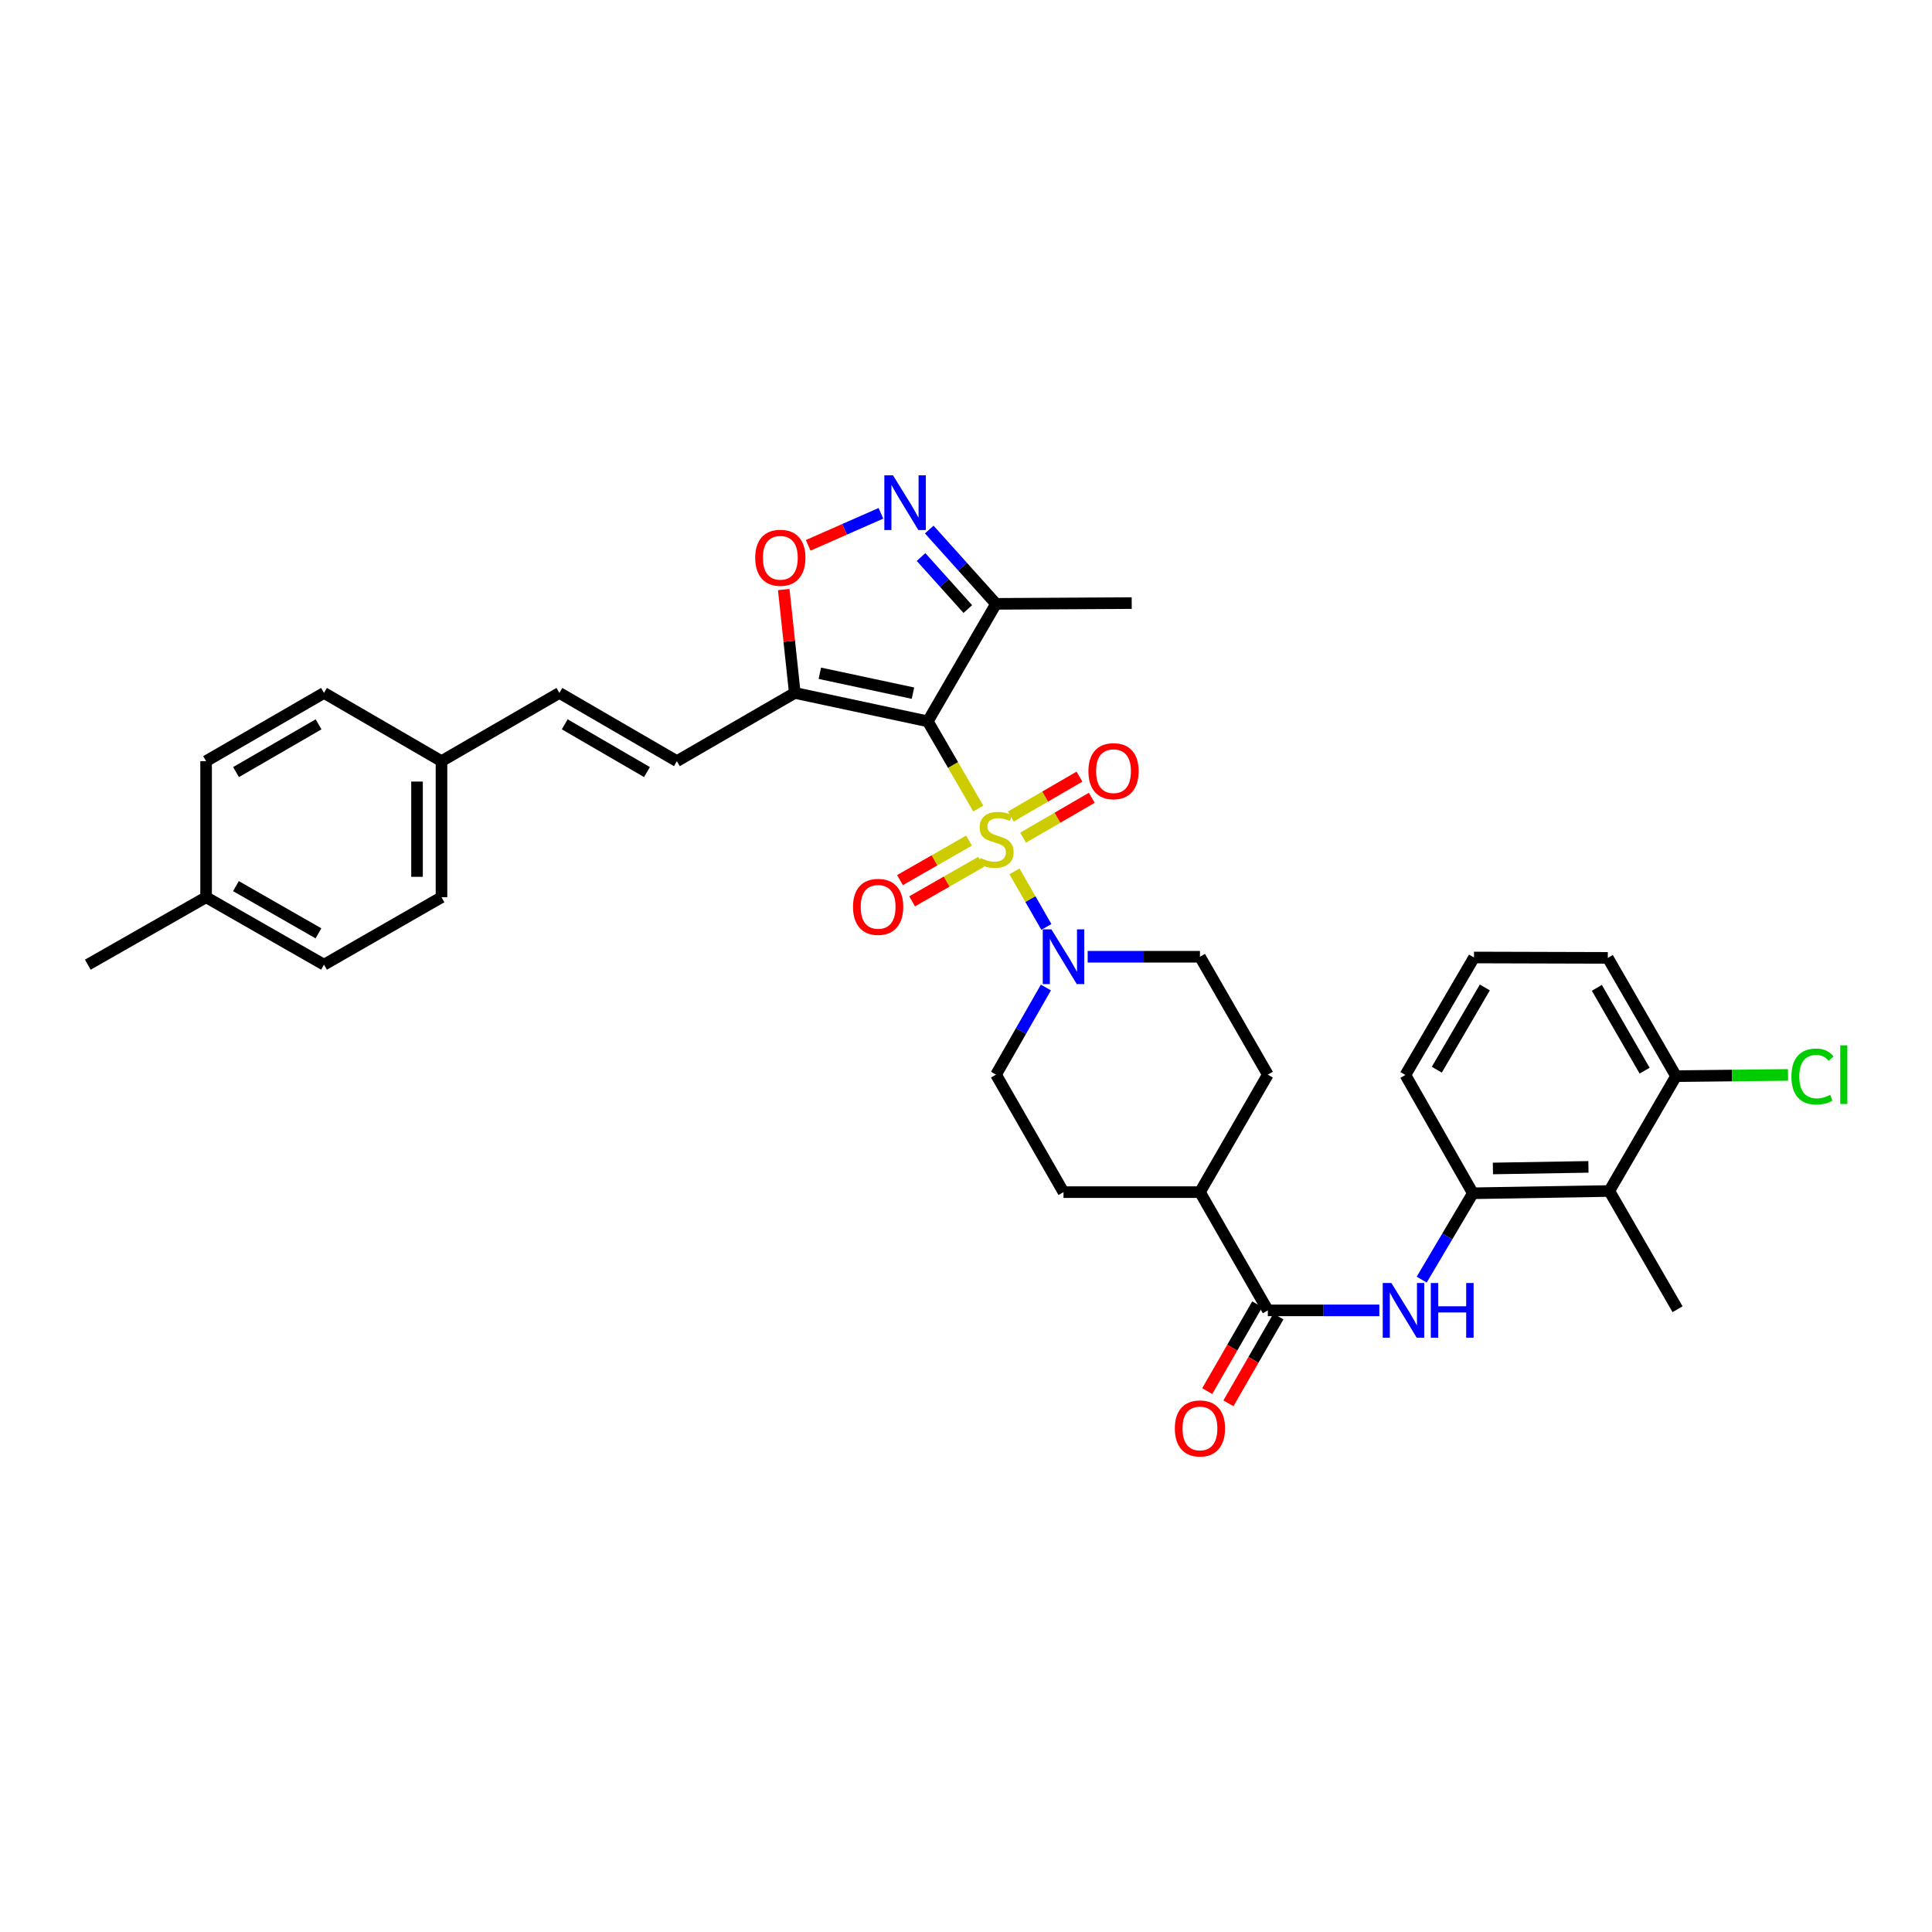 <?xml version='1.0' encoding='iso-8859-1'?>
<svg version='1.1' baseProfile='full'
              xmlns='http://www.w3.org/2000/svg'
                      xmlns:rdkit='http://www.rdkit.org/xml'
                      xmlns:xlink='http://www.w3.org/1999/xlink'
                  xml:space='preserve'
width='1000px' height='1000px' viewBox='0 0 1000 1000'>
<!-- END OF HEADER -->
<rect style='opacity:1.0;fill:#FFFFFF;stroke:none' width='1000' height='1000' x='0' y='0'> </rect>
<path class='bond-0' d='M 506.351,418.508 L 493.288,395.937' style='fill:none;fill-rule:evenodd;stroke:#CCCC00;stroke-width:6px;stroke-linecap:butt;stroke-linejoin:miter;stroke-opacity:1' />
<path class='bond-0' d='M 493.288,395.937 L 480.224,373.366' style='fill:none;fill-rule:evenodd;stroke:#000000;stroke-width:6px;stroke-linecap:butt;stroke-linejoin:miter;stroke-opacity:1' />
<path class='bond-2' d='M 525.096,451.024 L 533.352,465.401' style='fill:none;fill-rule:evenodd;stroke:#CCCC00;stroke-width:6px;stroke-linecap:butt;stroke-linejoin:miter;stroke-opacity:1' />
<path class='bond-2' d='M 533.352,465.401 L 541.608,479.777' style='fill:none;fill-rule:evenodd;stroke:#0000FF;stroke-width:6px;stroke-linecap:butt;stroke-linejoin:miter;stroke-opacity:1' />
<path class='bond-11' d='M 529.561,433.572 L 547.327,423.256' style='fill:none;fill-rule:evenodd;stroke:#CCCC00;stroke-width:6px;stroke-linecap:butt;stroke-linejoin:miter;stroke-opacity:1' />
<path class='bond-11' d='M 547.327,423.256 L 565.092,412.94' style='fill:none;fill-rule:evenodd;stroke:#FF0000;stroke-width:6px;stroke-linecap:butt;stroke-linejoin:miter;stroke-opacity:1' />
<path class='bond-11' d='M 523.203,422.622 L 540.968,412.306' style='fill:none;fill-rule:evenodd;stroke:#CCCC00;stroke-width:6px;stroke-linecap:butt;stroke-linejoin:miter;stroke-opacity:1' />
<path class='bond-11' d='M 540.968,412.306 L 558.734,401.99' style='fill:none;fill-rule:evenodd;stroke:#FF0000;stroke-width:6px;stroke-linecap:butt;stroke-linejoin:miter;stroke-opacity:1' />
<path class='bond-12' d='M 501.563,435.096 L 483.692,445.319' style='fill:none;fill-rule:evenodd;stroke:#CCCC00;stroke-width:6px;stroke-linecap:butt;stroke-linejoin:miter;stroke-opacity:1' />
<path class='bond-12' d='M 483.692,445.319 L 465.821,455.543' style='fill:none;fill-rule:evenodd;stroke:#FF0000;stroke-width:6px;stroke-linecap:butt;stroke-linejoin:miter;stroke-opacity:1' />
<path class='bond-12' d='M 507.85,446.086 L 489.98,456.31' style='fill:none;fill-rule:evenodd;stroke:#CCCC00;stroke-width:6px;stroke-linecap:butt;stroke-linejoin:miter;stroke-opacity:1' />
<path class='bond-12' d='M 489.98,456.31 L 472.109,466.534' style='fill:none;fill-rule:evenodd;stroke:#FF0000;stroke-width:6px;stroke-linecap:butt;stroke-linejoin:miter;stroke-opacity:1' />
<path class='bond-1' d='M 480.224,373.366 L 411.377,358.657' style='fill:none;fill-rule:evenodd;stroke:#000000;stroke-width:6px;stroke-linecap:butt;stroke-linejoin:miter;stroke-opacity:1' />
<path class='bond-1' d='M 472.542,358.777 L 424.349,348.481' style='fill:none;fill-rule:evenodd;stroke:#000000;stroke-width:6px;stroke-linecap:butt;stroke-linejoin:miter;stroke-opacity:1' />
<path class='bond-4' d='M 480.224,373.366 L 515.544,312.553' style='fill:none;fill-rule:evenodd;stroke:#000000;stroke-width:6px;stroke-linecap:butt;stroke-linejoin:miter;stroke-opacity:1' />
<path class='bond-5' d='M 411.377,358.657 L 408.52,331.899' style='fill:none;fill-rule:evenodd;stroke:#000000;stroke-width:6px;stroke-linecap:butt;stroke-linejoin:miter;stroke-opacity:1' />
<path class='bond-5' d='M 408.52,331.899 L 405.663,305.142' style='fill:none;fill-rule:evenodd;stroke:#FF0000;stroke-width:6px;stroke-linecap:butt;stroke-linejoin:miter;stroke-opacity:1' />
<path class='bond-10' d='M 411.377,358.657 L 350.352,393.97' style='fill:none;fill-rule:evenodd;stroke:#000000;stroke-width:6px;stroke-linecap:butt;stroke-linejoin:miter;stroke-opacity:1' />
<path class='bond-15' d='M 562.976,495.211 L 592.033,495.211' style='fill:none;fill-rule:evenodd;stroke:#0000FF;stroke-width:6px;stroke-linecap:butt;stroke-linejoin:miter;stroke-opacity:1' />
<path class='bond-15' d='M 592.033,495.211 L 621.09,495.211' style='fill:none;fill-rule:evenodd;stroke:#000000;stroke-width:6px;stroke-linecap:butt;stroke-linejoin:miter;stroke-opacity:1' />
<path class='bond-16' d='M 541.36,511.129 L 528.452,533.682' style='fill:none;fill-rule:evenodd;stroke:#0000FF;stroke-width:6px;stroke-linecap:butt;stroke-linejoin:miter;stroke-opacity:1' />
<path class='bond-16' d='M 528.452,533.682 L 515.544,556.236' style='fill:none;fill-rule:evenodd;stroke:#000000;stroke-width:6px;stroke-linecap:butt;stroke-linejoin:miter;stroke-opacity:1' />
<path class='bond-3' d='M 480.97,274.088 L 498.257,293.32' style='fill:none;fill-rule:evenodd;stroke:#0000FF;stroke-width:6px;stroke-linecap:butt;stroke-linejoin:miter;stroke-opacity:1' />
<path class='bond-3' d='M 498.257,293.32 L 515.544,312.553' style='fill:none;fill-rule:evenodd;stroke:#000000;stroke-width:6px;stroke-linecap:butt;stroke-linejoin:miter;stroke-opacity:1' />
<path class='bond-3' d='M 476.739,288.322 L 488.84,301.785' style='fill:none;fill-rule:evenodd;stroke:#0000FF;stroke-width:6px;stroke-linecap:butt;stroke-linejoin:miter;stroke-opacity:1' />
<path class='bond-3' d='M 488.84,301.785 L 500.941,315.247' style='fill:none;fill-rule:evenodd;stroke:#000000;stroke-width:6px;stroke-linecap:butt;stroke-linejoin:miter;stroke-opacity:1' />
<path class='bond-35' d='M 455.965,265.688 L 437.143,273.978' style='fill:none;fill-rule:evenodd;stroke:#0000FF;stroke-width:6px;stroke-linecap:butt;stroke-linejoin:miter;stroke-opacity:1' />
<path class='bond-35' d='M 437.143,273.978 L 418.321,282.269' style='fill:none;fill-rule:evenodd;stroke:#FF0000;stroke-width:6px;stroke-linecap:butt;stroke-linejoin:miter;stroke-opacity:1' />
<path class='bond-29' d='M 515.544,312.553 L 585.77,312.166' style='fill:none;fill-rule:evenodd;stroke:#000000;stroke-width:6px;stroke-linecap:butt;stroke-linejoin:miter;stroke-opacity:1' />
<path class='bond-6' d='M 656.228,678.25 L 621.09,617.049' style='fill:none;fill-rule:evenodd;stroke:#000000;stroke-width:6px;stroke-linecap:butt;stroke-linejoin:miter;stroke-opacity:1' />
<path class='bond-7' d='M 656.228,678.25 L 685.086,678.25' style='fill:none;fill-rule:evenodd;stroke:#000000;stroke-width:6px;stroke-linecap:butt;stroke-linejoin:miter;stroke-opacity:1' />
<path class='bond-7' d='M 685.086,678.25 L 713.944,678.25' style='fill:none;fill-rule:evenodd;stroke:#0000FF;stroke-width:6px;stroke-linecap:butt;stroke-linejoin:miter;stroke-opacity:1' />
<path class='bond-18' d='M 650.741,675.091 L 637.802,697.563' style='fill:none;fill-rule:evenodd;stroke:#000000;stroke-width:6px;stroke-linecap:butt;stroke-linejoin:miter;stroke-opacity:1' />
<path class='bond-18' d='M 637.802,697.563 L 624.863,720.035' style='fill:none;fill-rule:evenodd;stroke:#FF0000;stroke-width:6px;stroke-linecap:butt;stroke-linejoin:miter;stroke-opacity:1' />
<path class='bond-18' d='M 661.714,681.409 L 648.775,703.881' style='fill:none;fill-rule:evenodd;stroke:#000000;stroke-width:6px;stroke-linecap:butt;stroke-linejoin:miter;stroke-opacity:1' />
<path class='bond-18' d='M 648.775,703.881 L 635.836,726.353' style='fill:none;fill-rule:evenodd;stroke:#FF0000;stroke-width:6px;stroke-linecap:butt;stroke-linejoin:miter;stroke-opacity:1' />
<path class='bond-8' d='M 735.87,662.328 L 749.107,639.981' style='fill:none;fill-rule:evenodd;stroke:#0000FF;stroke-width:6px;stroke-linecap:butt;stroke-linejoin:miter;stroke-opacity:1' />
<path class='bond-8' d='M 749.107,639.981 L 762.344,617.633' style='fill:none;fill-rule:evenodd;stroke:#000000;stroke-width:6px;stroke-linecap:butt;stroke-linejoin:miter;stroke-opacity:1' />
<path class='bond-9' d='M 762.344,617.633 L 832.977,616.458' style='fill:none;fill-rule:evenodd;stroke:#000000;stroke-width:6px;stroke-linecap:butt;stroke-linejoin:miter;stroke-opacity:1' />
<path class='bond-9' d='M 772.728,604.797 L 822.172,603.974' style='fill:none;fill-rule:evenodd;stroke:#000000;stroke-width:6px;stroke-linecap:butt;stroke-linejoin:miter;stroke-opacity:1' />
<path class='bond-28' d='M 762.344,617.633 L 727.431,556.412' style='fill:none;fill-rule:evenodd;stroke:#000000;stroke-width:6px;stroke-linecap:butt;stroke-linejoin:miter;stroke-opacity:1' />
<path class='bond-17' d='M 832.977,616.458 L 867.517,557.017' style='fill:none;fill-rule:evenodd;stroke:#000000;stroke-width:6px;stroke-linecap:butt;stroke-linejoin:miter;stroke-opacity:1' />
<path class='bond-30' d='M 832.977,616.458 L 868.298,677.666' style='fill:none;fill-rule:evenodd;stroke:#000000;stroke-width:6px;stroke-linecap:butt;stroke-linejoin:miter;stroke-opacity:1' />
<path class='bond-13' d='M 350.352,393.97 L 289.539,358.657' style='fill:none;fill-rule:evenodd;stroke:#000000;stroke-width:6px;stroke-linecap:butt;stroke-linejoin:miter;stroke-opacity:1' />
<path class='bond-13' d='M 334.872,399.623 L 292.302,374.904' style='fill:none;fill-rule:evenodd;stroke:#000000;stroke-width:6px;stroke-linecap:butt;stroke-linejoin:miter;stroke-opacity:1' />
<path class='bond-21' d='M 289.539,358.657 L 228.514,393.97' style='fill:none;fill-rule:evenodd;stroke:#000000;stroke-width:6px;stroke-linecap:butt;stroke-linejoin:miter;stroke-opacity:1' />
<path class='bond-14' d='M 621.09,617.049 L 550.471,617.049' style='fill:none;fill-rule:evenodd;stroke:#000000;stroke-width:6px;stroke-linecap:butt;stroke-linejoin:miter;stroke-opacity:1' />
<path class='bond-34' d='M 621.09,617.049 L 656.228,556.236' style='fill:none;fill-rule:evenodd;stroke:#000000;stroke-width:6px;stroke-linecap:butt;stroke-linejoin:miter;stroke-opacity:1' />
<path class='bond-19' d='M 621.09,495.211 L 656.228,556.236' style='fill:none;fill-rule:evenodd;stroke:#000000;stroke-width:6px;stroke-linecap:butt;stroke-linejoin:miter;stroke-opacity:1' />
<path class='bond-20' d='M 515.544,556.236 L 550.471,617.049' style='fill:none;fill-rule:evenodd;stroke:#000000;stroke-width:6px;stroke-linecap:butt;stroke-linejoin:miter;stroke-opacity:1' />
<path class='bond-22' d='M 867.517,557.017 L 896.491,556.696' style='fill:none;fill-rule:evenodd;stroke:#000000;stroke-width:6px;stroke-linecap:butt;stroke-linejoin:miter;stroke-opacity:1' />
<path class='bond-22' d='M 896.491,556.696 L 925.465,556.376' style='fill:none;fill-rule:evenodd;stroke:#00CC00;stroke-width:6px;stroke-linecap:butt;stroke-linejoin:miter;stroke-opacity:1' />
<path class='bond-37' d='M 867.517,557.017 L 832.197,495.795' style='fill:none;fill-rule:evenodd;stroke:#000000;stroke-width:6px;stroke-linecap:butt;stroke-linejoin:miter;stroke-opacity:1' />
<path class='bond-37' d='M 851.251,554.161 L 826.527,511.306' style='fill:none;fill-rule:evenodd;stroke:#000000;stroke-width:6px;stroke-linecap:butt;stroke-linejoin:miter;stroke-opacity:1' />
<path class='bond-24' d='M 228.514,393.97 L 167.701,358.657' style='fill:none;fill-rule:evenodd;stroke:#000000;stroke-width:6px;stroke-linecap:butt;stroke-linejoin:miter;stroke-opacity:1' />
<path class='bond-25' d='M 228.514,393.97 L 228.514,464.407' style='fill:none;fill-rule:evenodd;stroke:#000000;stroke-width:6px;stroke-linecap:butt;stroke-linejoin:miter;stroke-opacity:1' />
<path class='bond-25' d='M 215.852,404.536 L 215.852,453.841' style='fill:none;fill-rule:evenodd;stroke:#000000;stroke-width:6px;stroke-linecap:butt;stroke-linejoin:miter;stroke-opacity:1' />
<path class='bond-23' d='M 106.676,464.407 L 167.701,499.319' style='fill:none;fill-rule:evenodd;stroke:#000000;stroke-width:6px;stroke-linecap:butt;stroke-linejoin:miter;stroke-opacity:1' />
<path class='bond-23' d='M 122.118,458.653 L 164.835,483.092' style='fill:none;fill-rule:evenodd;stroke:#000000;stroke-width:6px;stroke-linecap:butt;stroke-linejoin:miter;stroke-opacity:1' />
<path class='bond-33' d='M 106.676,464.407 L 45.455,499.319' style='fill:none;fill-rule:evenodd;stroke:#000000;stroke-width:6px;stroke-linecap:butt;stroke-linejoin:miter;stroke-opacity:1' />
<path class='bond-36' d='M 106.676,464.407 L 106.676,393.97' style='fill:none;fill-rule:evenodd;stroke:#000000;stroke-width:6px;stroke-linecap:butt;stroke-linejoin:miter;stroke-opacity:1' />
<path class='bond-26' d='M 167.701,358.657 L 106.676,393.97' style='fill:none;fill-rule:evenodd;stroke:#000000;stroke-width:6px;stroke-linecap:butt;stroke-linejoin:miter;stroke-opacity:1' />
<path class='bond-26' d='M 164.889,374.913 L 122.172,399.633' style='fill:none;fill-rule:evenodd;stroke:#000000;stroke-width:6px;stroke-linecap:butt;stroke-linejoin:miter;stroke-opacity:1' />
<path class='bond-27' d='M 228.514,464.407 L 167.701,499.319' style='fill:none;fill-rule:evenodd;stroke:#000000;stroke-width:6px;stroke-linecap:butt;stroke-linejoin:miter;stroke-opacity:1' />
<path class='bond-31' d='M 727.431,556.412 L 762.949,495.598' style='fill:none;fill-rule:evenodd;stroke:#000000;stroke-width:6px;stroke-linecap:butt;stroke-linejoin:miter;stroke-opacity:1' />
<path class='bond-31' d='M 743.693,553.675 L 768.555,511.106' style='fill:none;fill-rule:evenodd;stroke:#000000;stroke-width:6px;stroke-linecap:butt;stroke-linejoin:miter;stroke-opacity:1' />
<path class='bond-32' d='M 762.949,495.598 L 832.197,495.795' style='fill:none;fill-rule:evenodd;stroke:#000000;stroke-width:6px;stroke-linecap:butt;stroke-linejoin:miter;stroke-opacity:1' />
<path  class='atom-0' d='M 507.544 444.111
Q 507.864 444.231, 509.184 444.791
Q 510.504 445.351, 511.944 445.711
Q 513.424 446.031, 514.864 446.031
Q 517.544 446.031, 519.104 444.751
Q 520.664 443.431, 520.664 441.151
Q 520.664 439.591, 519.864 438.631
Q 519.104 437.671, 517.904 437.151
Q 516.704 436.631, 514.704 436.031
Q 512.184 435.271, 510.664 434.551
Q 509.184 433.831, 508.104 432.311
Q 507.064 430.791, 507.064 428.231
Q 507.064 424.671, 509.464 422.471
Q 511.904 420.271, 516.704 420.271
Q 519.984 420.271, 523.704 421.831
L 522.784 424.911
Q 519.384 423.511, 516.824 423.511
Q 514.064 423.511, 512.544 424.671
Q 511.024 425.791, 511.064 427.751
Q 511.064 429.271, 511.824 430.191
Q 512.624 431.111, 513.744 431.631
Q 514.904 432.151, 516.824 432.751
Q 519.384 433.551, 520.904 434.351
Q 522.424 435.151, 523.504 436.791
Q 524.624 438.391, 524.624 441.151
Q 524.624 445.071, 521.984 447.191
Q 519.384 449.271, 515.024 449.271
Q 512.504 449.271, 510.584 448.711
Q 508.704 448.191, 506.464 447.271
L 507.544 444.111
' fill='#CCCC00'/>
<path  class='atom-3' d='M 544.211 481.051
L 553.491 496.051
Q 554.411 497.531, 555.891 500.211
Q 557.371 502.891, 557.451 503.051
L 557.451 481.051
L 561.211 481.051
L 561.211 509.371
L 557.331 509.371
L 547.371 492.971
Q 546.211 491.051, 544.971 488.851
Q 543.771 486.651, 543.411 485.971
L 543.411 509.371
L 539.731 509.371
L 539.731 481.051
L 544.211 481.051
' fill='#0000FF'/>
<path  class='atom-4' d='M 462.209 246.02
L 471.489 261.02
Q 472.409 262.5, 473.889 265.18
Q 475.369 267.86, 475.449 268.02
L 475.449 246.02
L 479.209 246.02
L 479.209 274.34
L 475.329 274.34
L 465.369 257.94
Q 464.209 256.02, 462.969 253.82
Q 461.769 251.62, 461.409 250.94
L 461.409 274.34
L 457.729 274.34
L 457.729 246.02
L 462.209 246.02
' fill='#0000FF'/>
<path  class='atom-6' d='M 390.899 288.701
Q 390.899 281.901, 394.259 278.101
Q 397.619 274.301, 403.899 274.301
Q 410.179 274.301, 413.539 278.101
Q 416.899 281.901, 416.899 288.701
Q 416.899 295.581, 413.499 299.501
Q 410.099 303.381, 403.899 303.381
Q 397.659 303.381, 394.259 299.501
Q 390.899 295.621, 390.899 288.701
M 403.899 300.181
Q 408.219 300.181, 410.539 297.301
Q 412.899 294.381, 412.899 288.701
Q 412.899 283.141, 410.539 280.341
Q 408.219 277.501, 403.899 277.501
Q 399.579 277.501, 397.219 280.301
Q 394.899 283.101, 394.899 288.701
Q 394.899 294.421, 397.219 297.301
Q 399.579 300.181, 403.899 300.181
' fill='#FF0000'/>
<path  class='atom-8' d='M 720.179 664.09
L 729.459 679.09
Q 730.379 680.57, 731.859 683.25
Q 733.339 685.93, 733.419 686.09
L 733.419 664.09
L 737.179 664.09
L 737.179 692.41
L 733.299 692.41
L 723.339 676.01
Q 722.179 674.09, 720.939 671.89
Q 719.739 669.69, 719.379 669.01
L 719.379 692.41
L 715.699 692.41
L 715.699 664.09
L 720.179 664.09
' fill='#0000FF'/>
<path  class='atom-8' d='M 740.579 664.09
L 744.419 664.09
L 744.419 676.13
L 758.899 676.13
L 758.899 664.09
L 762.739 664.09
L 762.739 692.41
L 758.899 692.41
L 758.899 679.33
L 744.419 679.33
L 744.419 692.41
L 740.579 692.41
L 740.579 664.09
' fill='#0000FF'/>
<path  class='atom-12' d='M 563.358 399.157
Q 563.358 392.357, 566.718 388.557
Q 570.078 384.757, 576.358 384.757
Q 582.638 384.757, 585.998 388.557
Q 589.358 392.357, 589.358 399.157
Q 589.358 406.037, 585.958 409.957
Q 582.558 413.837, 576.358 413.837
Q 570.118 413.837, 566.718 409.957
Q 563.358 406.077, 563.358 399.157
M 576.358 410.637
Q 580.678 410.637, 582.998 407.757
Q 585.358 404.837, 585.358 399.157
Q 585.358 393.597, 582.998 390.797
Q 580.678 387.957, 576.358 387.957
Q 572.038 387.957, 569.678 390.757
Q 567.358 393.557, 567.358 399.157
Q 567.358 404.877, 569.678 407.757
Q 572.038 410.637, 576.358 410.637
' fill='#FF0000'/>
<path  class='atom-13' d='M 441.52 469.383
Q 441.52 462.583, 444.88 458.783
Q 448.24 454.983, 454.52 454.983
Q 460.8 454.983, 464.16 458.783
Q 467.52 462.583, 467.52 469.383
Q 467.52 476.263, 464.12 480.183
Q 460.72 484.063, 454.52 484.063
Q 448.28 484.063, 444.88 480.183
Q 441.52 476.303, 441.52 469.383
M 454.52 480.863
Q 458.84 480.863, 461.16 477.983
Q 463.52 475.063, 463.52 469.383
Q 463.52 463.823, 461.16 461.023
Q 458.84 458.183, 454.52 458.183
Q 450.2 458.183, 447.84 460.983
Q 445.52 463.783, 445.52 469.383
Q 445.52 475.103, 447.84 477.983
Q 450.2 480.863, 454.52 480.863
' fill='#FF0000'/>
<path  class='atom-19' d='M 608.09 739.354
Q 608.09 732.554, 611.45 728.754
Q 614.81 724.954, 621.09 724.954
Q 627.37 724.954, 630.73 728.754
Q 634.09 732.554, 634.09 739.354
Q 634.09 746.234, 630.69 750.154
Q 627.29 754.034, 621.09 754.034
Q 614.85 754.034, 611.45 750.154
Q 608.09 746.274, 608.09 739.354
M 621.09 750.834
Q 625.41 750.834, 627.73 747.954
Q 630.09 745.034, 630.09 739.354
Q 630.09 733.794, 627.73 730.994
Q 625.41 728.154, 621.09 728.154
Q 616.77 728.154, 614.41 730.954
Q 612.09 733.754, 612.09 739.354
Q 612.09 745.074, 614.41 747.954
Q 616.77 750.834, 621.09 750.834
' fill='#FF0000'/>
<path  class='atom-23' d='M 927.231 557.216
Q 927.231 550.176, 930.511 546.496
Q 933.831 542.776, 940.111 542.776
Q 945.951 542.776, 949.071 546.896
L 946.431 549.056
Q 944.151 546.056, 940.111 546.056
Q 935.831 546.056, 933.551 548.936
Q 931.311 551.776, 931.311 557.216
Q 931.311 562.816, 933.631 565.696
Q 935.991 568.576, 940.551 568.576
Q 943.671 568.576, 947.311 566.696
L 948.431 569.696
Q 946.951 570.656, 944.711 571.216
Q 942.471 571.776, 939.991 571.776
Q 933.831 571.776, 930.511 568.016
Q 927.231 564.256, 927.231 557.216
' fill='#00CC00'/>
<path  class='atom-23' d='M 952.511 541.056
L 956.191 541.056
L 956.191 571.416
L 952.511 571.416
L 952.511 541.056
' fill='#00CC00'/>
</svg>
